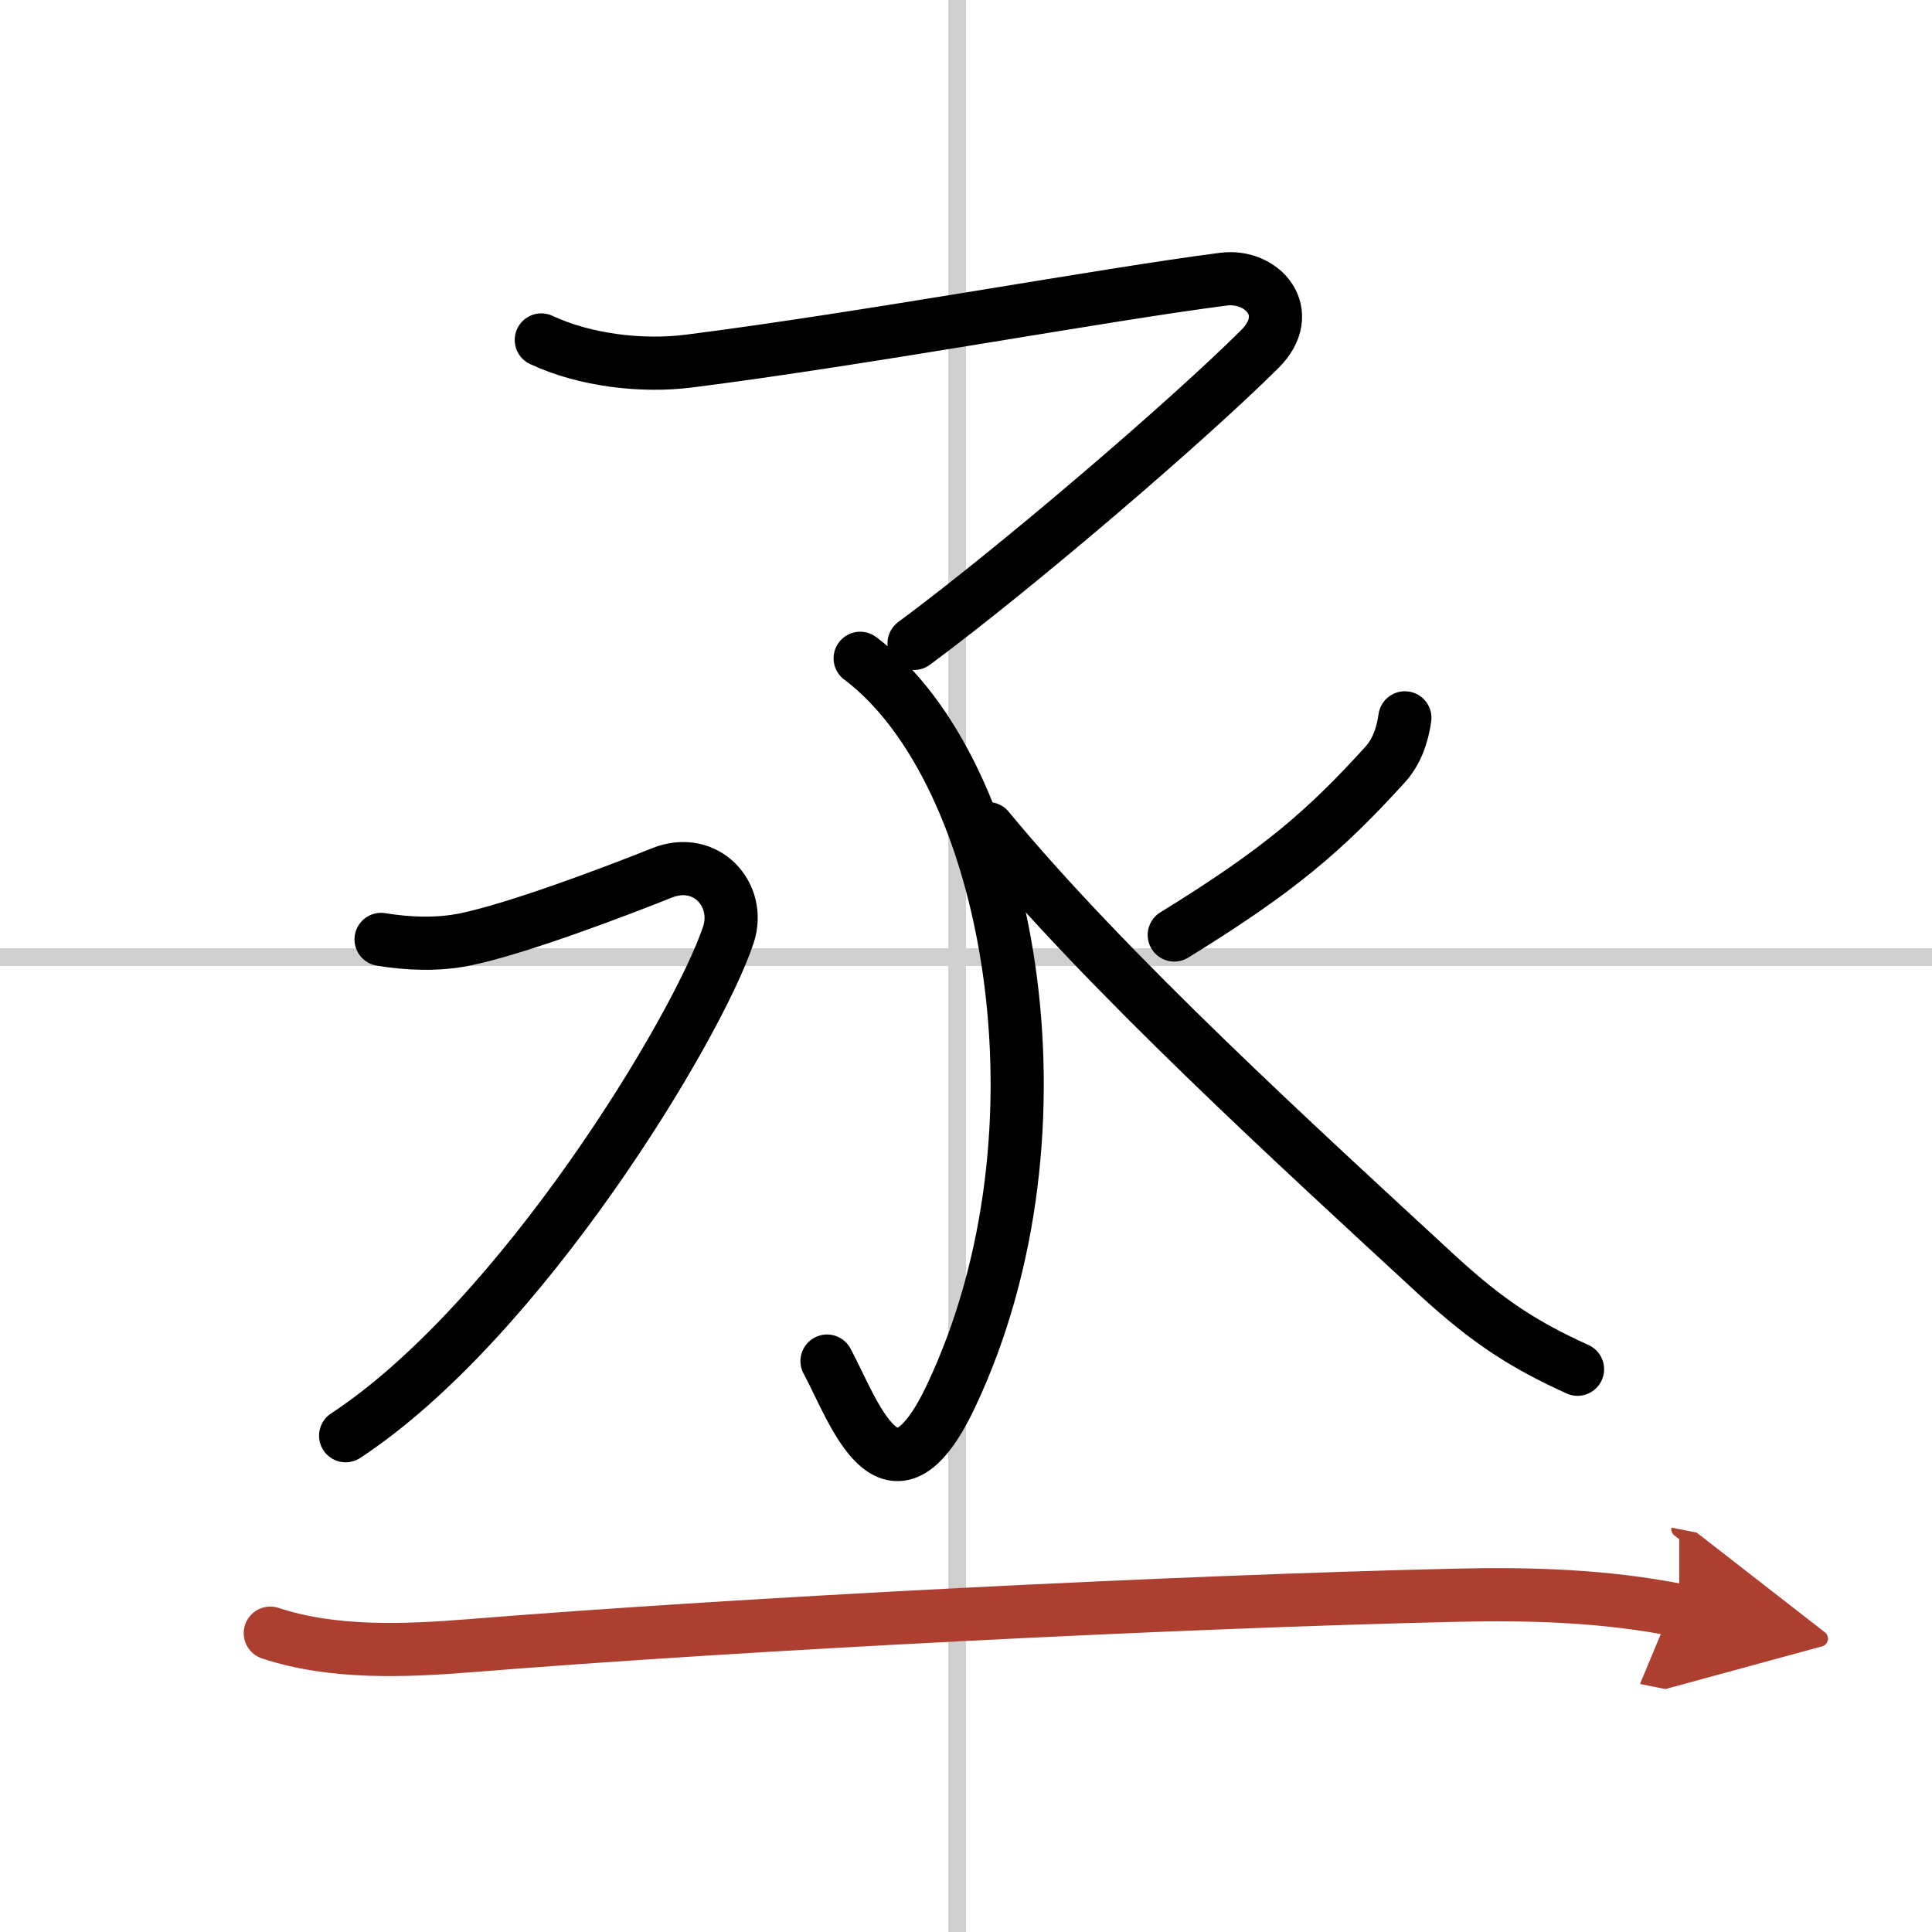 <svg width="400" height="400" viewBox="0 0 109 109" xmlns="http://www.w3.org/2000/svg"><defs><marker id="a" markerWidth="4" orient="auto" refX="1" refY="5" viewBox="0 0 10 10"><polyline points="0 0 10 5 0 10 1 5" fill="#ad3f31" stroke="#ad3f31"/></marker></defs><g fill="none" stroke="#000" stroke-linecap="round" stroke-linejoin="round" stroke-width="3"><rect width="100%" height="100%" fill="#fff" stroke="#fff"/><line x1="54" x2="54" y2="109" stroke="#d0d0d0" stroke-width="1"/><line x2="109" y1="54" y2="54" stroke="#d0d0d0" stroke-width="1"/><path d="M30.54,19.18c2.46,1.15,5.67,1.53,8.34,1.19c9.87-1.25,23.37-3.75,30.15-4.62c2.2-0.28,4.11,1.88,2.05,3.94C67,23.75,57.35,32.02,51.57,36.3"/><path d="m48.53 37.14c8.47 6.36 12.22 26.61 5.13 41.61-3.42 7.24-5.53 0.75-7-1.96"/><path d="M21.5,53c1.5,0.25,3.2,0.32,4.75,0c3-0.62,8.59-2.75,11.09-3.75s4.5,1.25,3.75,3.5C39.34,58,29.38,74.5,19.5,81"/><path d="m79.26 40.5c-0.14 1-0.47 1.92-1.1 2.62-3.41 3.76-6.03 6.01-11.91 9.63"/><path d="M55.75,46.75c6.74,8.16,17.48,17.94,25.33,25.19C84,74.62,86,75.88,89,77.25"/><path d="m15.25 92.14c3.53 1.17 7.6 1 11.23 0.71 15.62-1.26 40.03-2.49 55.64-2.85 4.24-0.1 8.47 0.03 12.62 0.86" marker-end="url(#a)" stroke="#ad3f31"/></g></svg>
